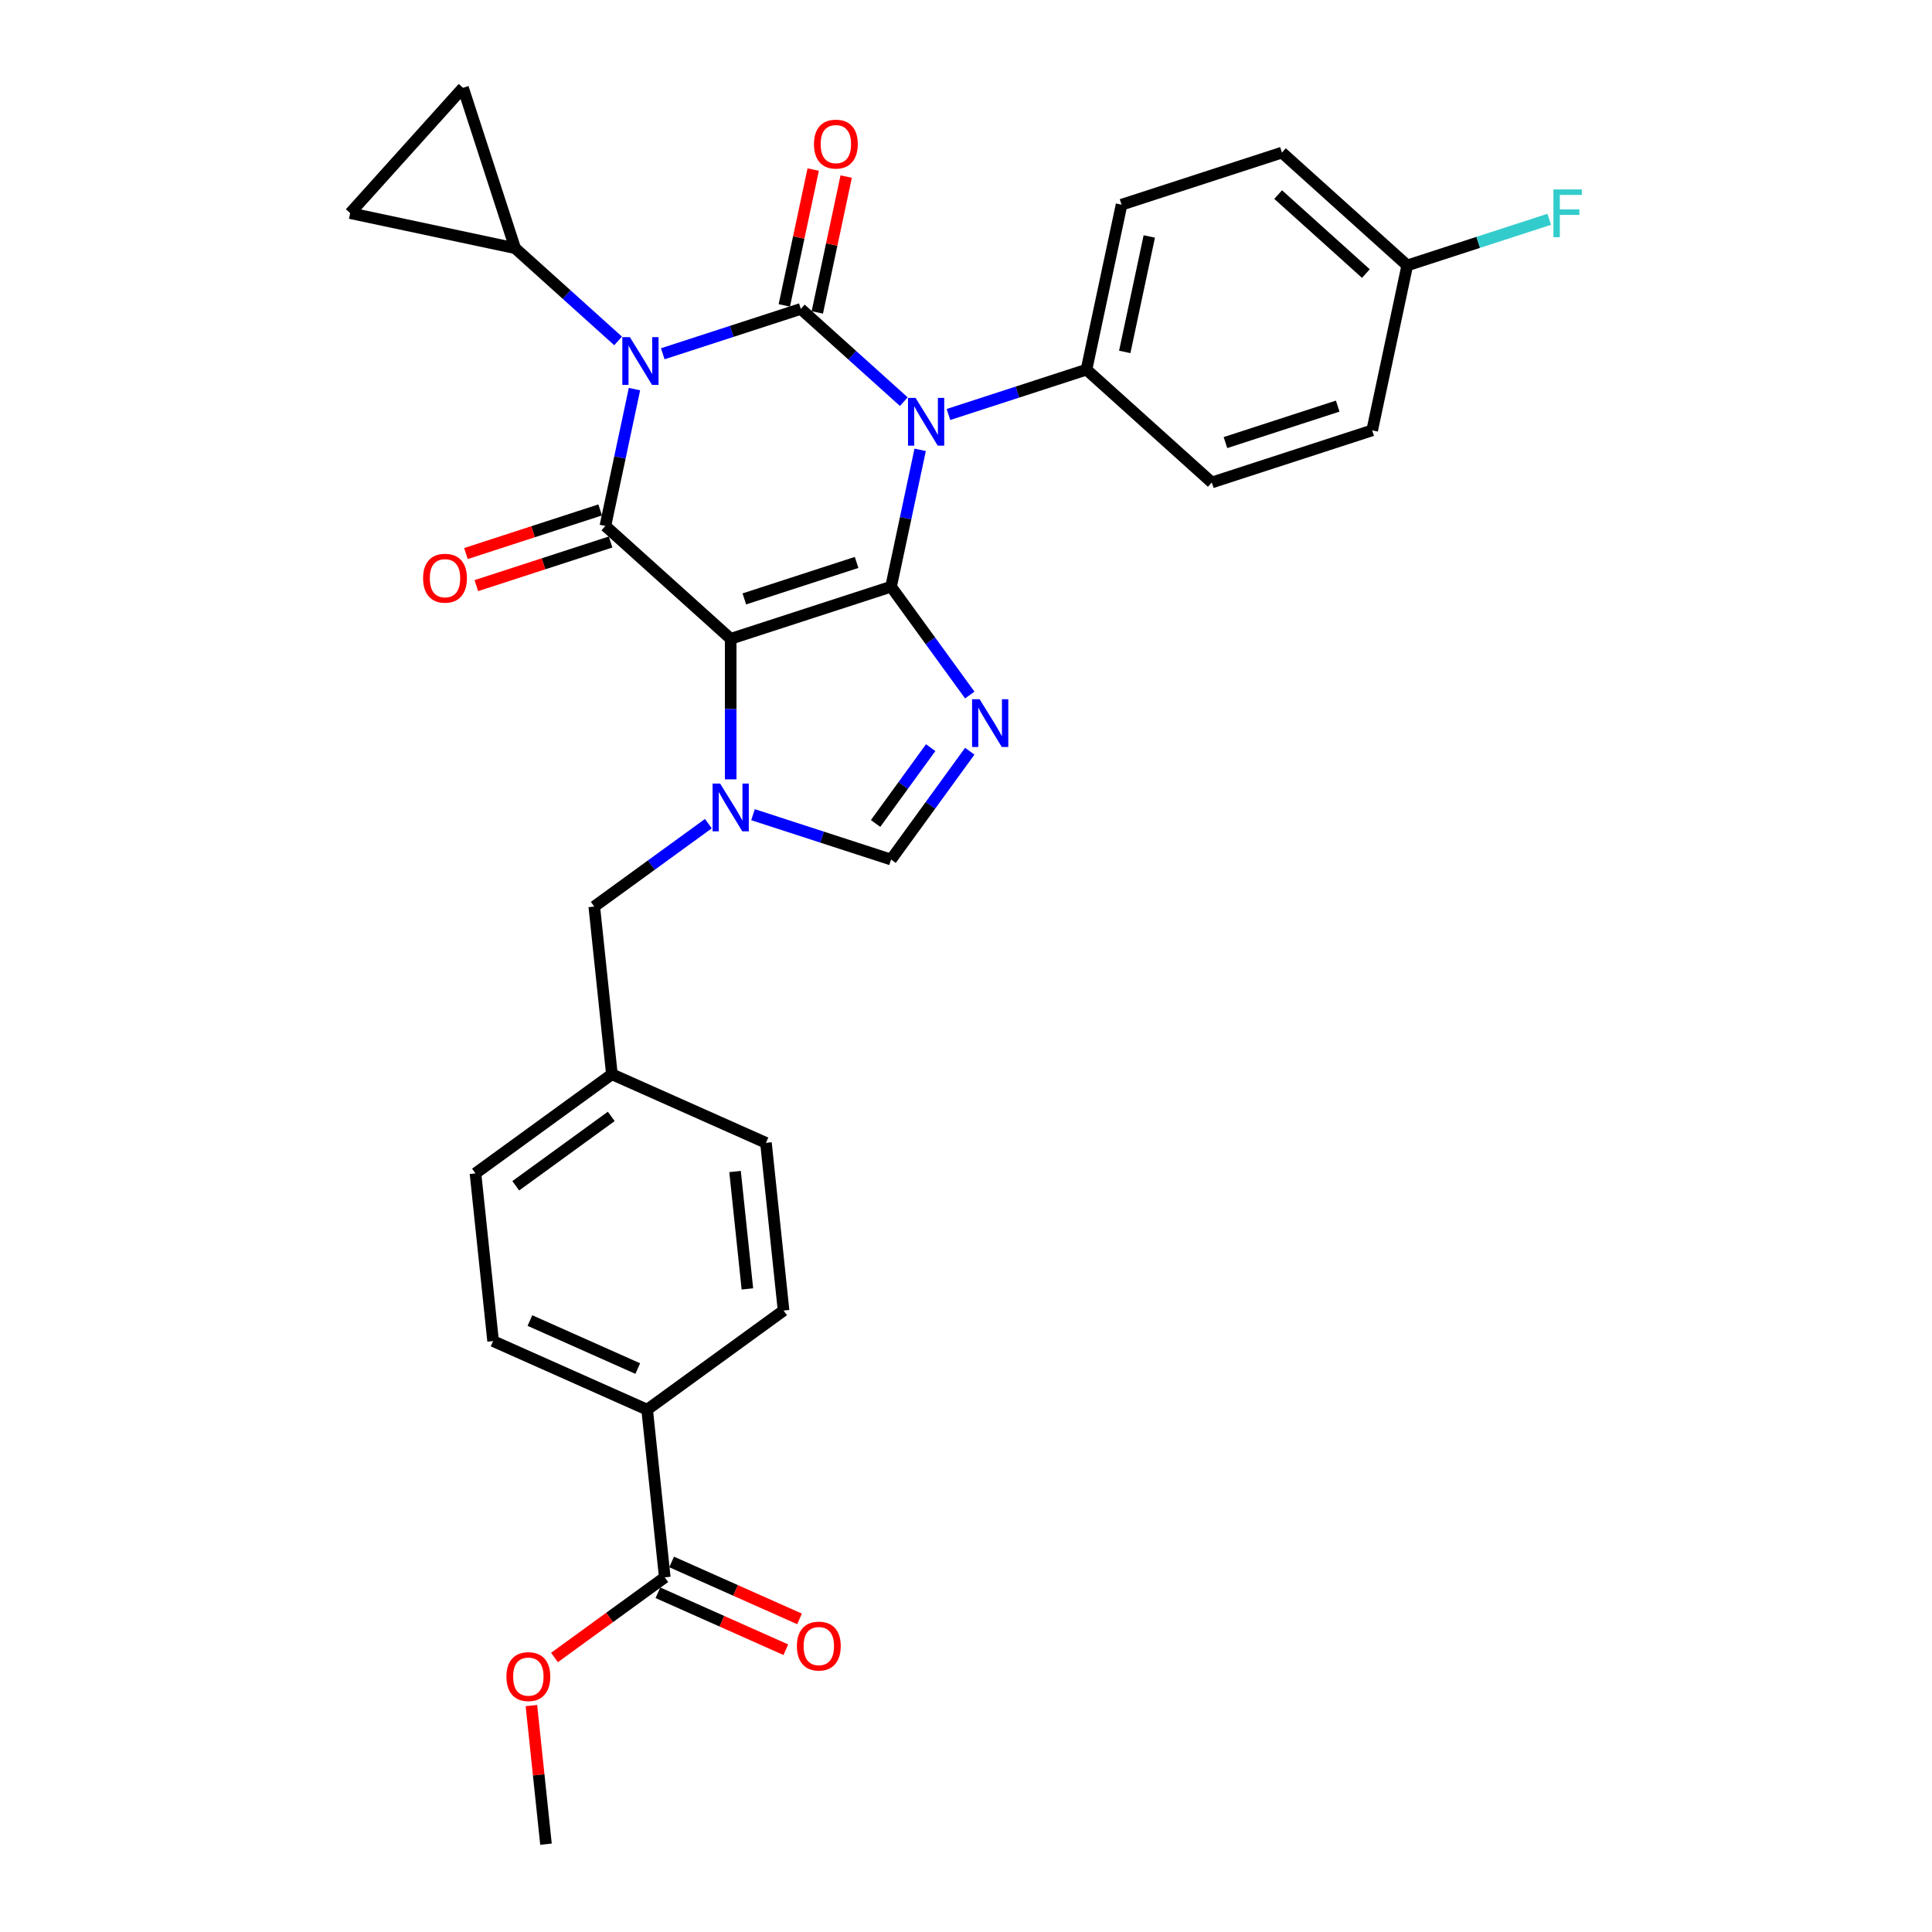 <?xml version='1.0' encoding='iso-8859-1'?>
<svg version='1.1' baseProfile='full'
              xmlns='http://www.w3.org/2000/svg'
                      xmlns:rdkit='http://www.rdkit.org/xml'
                      xmlns:xlink='http://www.w3.org/1999/xlink'
                  xml:space='preserve'
width='1000px' height='1000px' viewBox='0 0 1000 1000'>
<!-- END OF HEADER -->
<rect style='opacity:1.0;fill:#FFFFFF;stroke:none' width='1000' height='1000' x='0' y='0'> </rect>
<path class='bond-0' d='M 343.045,183.112 L 378.772,171.503' style='fill:none;fill-rule:evenodd;stroke:#0000FF;stroke-width:6px;stroke-linecap:butt;stroke-linejoin:miter;stroke-opacity:1' />
<path class='bond-0' d='M 378.772,171.503 L 414.498,159.895' style='fill:none;fill-rule:evenodd;stroke:#000000;stroke-width:6px;stroke-linecap:butt;stroke-linejoin:miter;stroke-opacity:1' />
<path class='bond-1' d='M 328.398,201.408 L 320.87,236.824' style='fill:none;fill-rule:evenodd;stroke:#0000FF;stroke-width:6px;stroke-linecap:butt;stroke-linejoin:miter;stroke-opacity:1' />
<path class='bond-1' d='M 320.87,236.824 L 313.342,272.241' style='fill:none;fill-rule:evenodd;stroke:#000000;stroke-width:6px;stroke-linecap:butt;stroke-linejoin:miter;stroke-opacity:1' />
<path class='bond-2' d='M 319.933,176.461 L 293.28,152.463' style='fill:none;fill-rule:evenodd;stroke:#0000FF;stroke-width:6px;stroke-linecap:butt;stroke-linejoin:miter;stroke-opacity:1' />
<path class='bond-2' d='M 293.28,152.463 L 266.626,128.464' style='fill:none;fill-rule:evenodd;stroke:#000000;stroke-width:6px;stroke-linecap:butt;stroke-linejoin:miter;stroke-opacity:1' />
<path class='bond-3' d='M 414.498,159.895 L 441.152,183.894' style='fill:none;fill-rule:evenodd;stroke:#000000;stroke-width:6px;stroke-linecap:butt;stroke-linejoin:miter;stroke-opacity:1' />
<path class='bond-3' d='M 441.152,183.894 L 467.805,207.893' style='fill:none;fill-rule:evenodd;stroke:#0000FF;stroke-width:6px;stroke-linecap:butt;stroke-linejoin:miter;stroke-opacity:1' />
<path class='bond-4' d='M 423.036,161.71 L 430.508,126.555' style='fill:none;fill-rule:evenodd;stroke:#000000;stroke-width:6px;stroke-linecap:butt;stroke-linejoin:miter;stroke-opacity:1' />
<path class='bond-4' d='M 430.508,126.555 L 437.98,91.401' style='fill:none;fill-rule:evenodd;stroke:#FF0000;stroke-width:6px;stroke-linecap:butt;stroke-linejoin:miter;stroke-opacity:1' />
<path class='bond-4' d='M 405.961,158.08 L 413.433,122.926' style='fill:none;fill-rule:evenodd;stroke:#000000;stroke-width:6px;stroke-linecap:butt;stroke-linejoin:miter;stroke-opacity:1' />
<path class='bond-4' d='M 413.433,122.926 L 420.906,87.771' style='fill:none;fill-rule:evenodd;stroke:#FF0000;stroke-width:6px;stroke-linecap:butt;stroke-linejoin:miter;stroke-opacity:1' />
<path class='bond-5' d='M 490.917,214.543 L 526.644,202.935' style='fill:none;fill-rule:evenodd;stroke:#0000FF;stroke-width:6px;stroke-linecap:butt;stroke-linejoin:miter;stroke-opacity:1' />
<path class='bond-5' d='M 526.644,202.935 L 562.37,191.326' style='fill:none;fill-rule:evenodd;stroke:#000000;stroke-width:6px;stroke-linecap:butt;stroke-linejoin:miter;stroke-opacity:1' />
<path class='bond-6' d='M 476.27,232.839 L 468.742,268.255' style='fill:none;fill-rule:evenodd;stroke:#0000FF;stroke-width:6px;stroke-linecap:butt;stroke-linejoin:miter;stroke-opacity:1' />
<path class='bond-6' d='M 468.742,268.255 L 461.214,303.672' style='fill:none;fill-rule:evenodd;stroke:#000000;stroke-width:6px;stroke-linecap:butt;stroke-linejoin:miter;stroke-opacity:1' />
<path class='bond-7' d='M 313.342,272.241 L 378.205,330.643' style='fill:none;fill-rule:evenodd;stroke:#000000;stroke-width:6px;stroke-linecap:butt;stroke-linejoin:miter;stroke-opacity:1' />
<path class='bond-8' d='M 310.645,263.94 L 275.905,275.227' style='fill:none;fill-rule:evenodd;stroke:#000000;stroke-width:6px;stroke-linecap:butt;stroke-linejoin:miter;stroke-opacity:1' />
<path class='bond-8' d='M 275.905,275.227 L 241.164,286.515' style='fill:none;fill-rule:evenodd;stroke:#FF0000;stroke-width:6px;stroke-linecap:butt;stroke-linejoin:miter;stroke-opacity:1' />
<path class='bond-8' d='M 316.039,280.541 L 281.299,291.829' style='fill:none;fill-rule:evenodd;stroke:#000000;stroke-width:6px;stroke-linecap:butt;stroke-linejoin:miter;stroke-opacity:1' />
<path class='bond-8' d='M 281.299,291.829 L 246.558,303.117' style='fill:none;fill-rule:evenodd;stroke:#FF0000;stroke-width:6px;stroke-linecap:butt;stroke-linejoin:miter;stroke-opacity:1' />
<path class='bond-9' d='M 246.104,607.333 L 316.716,556.03' style='fill:none;fill-rule:evenodd;stroke:#000000;stroke-width:6px;stroke-linecap:butt;stroke-linejoin:miter;stroke-opacity:1' />
<path class='bond-9' d='M 266.956,613.76 L 316.385,577.848' style='fill:none;fill-rule:evenodd;stroke:#000000;stroke-width:6px;stroke-linecap:butt;stroke-linejoin:miter;stroke-opacity:1' />
<path class='bond-10' d='M 246.104,607.333 L 255.227,694.136' style='fill:none;fill-rule:evenodd;stroke:#000000;stroke-width:6px;stroke-linecap:butt;stroke-linejoin:miter;stroke-opacity:1' />
<path class='bond-11' d='M 378.205,330.643 L 461.214,303.672' style='fill:none;fill-rule:evenodd;stroke:#000000;stroke-width:6px;stroke-linecap:butt;stroke-linejoin:miter;stroke-opacity:1' />
<path class='bond-11' d='M 385.262,309.996 L 443.368,291.116' style='fill:none;fill-rule:evenodd;stroke:#000000;stroke-width:6px;stroke-linecap:butt;stroke-linejoin:miter;stroke-opacity:1' />
<path class='bond-12' d='M 378.205,330.643 L 378.205,367.013' style='fill:none;fill-rule:evenodd;stroke:#000000;stroke-width:6px;stroke-linecap:butt;stroke-linejoin:miter;stroke-opacity:1' />
<path class='bond-12' d='M 378.205,367.013 L 378.205,403.383' style='fill:none;fill-rule:evenodd;stroke:#0000FF;stroke-width:6px;stroke-linecap:butt;stroke-linejoin:miter;stroke-opacity:1' />
<path class='bond-13' d='M 461.214,303.672 L 481.583,331.707' style='fill:none;fill-rule:evenodd;stroke:#000000;stroke-width:6px;stroke-linecap:butt;stroke-linejoin:miter;stroke-opacity:1' />
<path class='bond-13' d='M 481.583,331.707 L 501.952,359.743' style='fill:none;fill-rule:evenodd;stroke:#0000FF;stroke-width:6px;stroke-linecap:butt;stroke-linejoin:miter;stroke-opacity:1' />
<path class='bond-14' d='M 501.952,388.825 L 481.583,416.86' style='fill:none;fill-rule:evenodd;stroke:#0000FF;stroke-width:6px;stroke-linecap:butt;stroke-linejoin:miter;stroke-opacity:1' />
<path class='bond-14' d='M 481.583,416.86 L 461.214,444.896' style='fill:none;fill-rule:evenodd;stroke:#000000;stroke-width:6px;stroke-linecap:butt;stroke-linejoin:miter;stroke-opacity:1' />
<path class='bond-14' d='M 481.719,386.975 L 467.461,406.6' style='fill:none;fill-rule:evenodd;stroke:#0000FF;stroke-width:6px;stroke-linecap:butt;stroke-linejoin:miter;stroke-opacity:1' />
<path class='bond-14' d='M 467.461,406.6 L 453.202,426.225' style='fill:none;fill-rule:evenodd;stroke:#000000;stroke-width:6px;stroke-linecap:butt;stroke-linejoin:miter;stroke-opacity:1' />
<path class='bond-15' d='M 461.214,444.896 L 425.487,433.287' style='fill:none;fill-rule:evenodd;stroke:#000000;stroke-width:6px;stroke-linecap:butt;stroke-linejoin:miter;stroke-opacity:1' />
<path class='bond-15' d='M 425.487,433.287 L 389.761,421.679' style='fill:none;fill-rule:evenodd;stroke:#0000FF;stroke-width:6px;stroke-linecap:butt;stroke-linejoin:miter;stroke-opacity:1' />
<path class='bond-16' d='M 366.649,426.32 L 337.121,447.774' style='fill:none;fill-rule:evenodd;stroke:#0000FF;stroke-width:6px;stroke-linecap:butt;stroke-linejoin:miter;stroke-opacity:1' />
<path class='bond-16' d='M 337.121,447.774 L 307.593,469.227' style='fill:none;fill-rule:evenodd;stroke:#000000;stroke-width:6px;stroke-linecap:butt;stroke-linejoin:miter;stroke-opacity:1' />
<path class='bond-17' d='M 316.716,556.03 L 396.451,591.531' style='fill:none;fill-rule:evenodd;stroke:#000000;stroke-width:6px;stroke-linecap:butt;stroke-linejoin:miter;stroke-opacity:1' />
<path class='bond-18' d='M 316.716,556.03 L 307.593,469.227' style='fill:none;fill-rule:evenodd;stroke:#000000;stroke-width:6px;stroke-linecap:butt;stroke-linejoin:miter;stroke-opacity:1' />
<path class='bond-19' d='M 396.451,591.531 L 405.575,678.334' style='fill:none;fill-rule:evenodd;stroke:#000000;stroke-width:6px;stroke-linecap:butt;stroke-linejoin:miter;stroke-opacity:1' />
<path class='bond-19' d='M 380.459,606.376 L 386.846,667.138' style='fill:none;fill-rule:evenodd;stroke:#000000;stroke-width:6px;stroke-linecap:butt;stroke-linejoin:miter;stroke-opacity:1' />
<path class='bond-20' d='M 266.626,128.464 L 181.252,110.317' style='fill:none;fill-rule:evenodd;stroke:#000000;stroke-width:6px;stroke-linecap:butt;stroke-linejoin:miter;stroke-opacity:1' />
<path class='bond-21' d='M 266.626,128.464 L 239.655,45.455' style='fill:none;fill-rule:evenodd;stroke:#000000;stroke-width:6px;stroke-linecap:butt;stroke-linejoin:miter;stroke-opacity:1' />
<path class='bond-22' d='M 181.252,110.317 L 239.655,45.455' style='fill:none;fill-rule:evenodd;stroke:#000000;stroke-width:6px;stroke-linecap:butt;stroke-linejoin:miter;stroke-opacity:1' />
<path class='bond-23' d='M 710.242,222.758 L 627.233,249.729' style='fill:none;fill-rule:evenodd;stroke:#000000;stroke-width:6px;stroke-linecap:butt;stroke-linejoin:miter;stroke-opacity:1' />
<path class='bond-23' d='M 692.397,210.201 L 634.29,229.081' style='fill:none;fill-rule:evenodd;stroke:#000000;stroke-width:6px;stroke-linecap:butt;stroke-linejoin:miter;stroke-opacity:1' />
<path class='bond-24' d='M 710.242,222.758 L 728.389,137.384' style='fill:none;fill-rule:evenodd;stroke:#000000;stroke-width:6px;stroke-linecap:butt;stroke-linejoin:miter;stroke-opacity:1' />
<path class='bond-25' d='M 627.233,249.729 L 562.37,191.326' style='fill:none;fill-rule:evenodd;stroke:#000000;stroke-width:6px;stroke-linecap:butt;stroke-linejoin:miter;stroke-opacity:1' />
<path class='bond-26' d='M 562.37,191.326 L 580.517,105.952' style='fill:none;fill-rule:evenodd;stroke:#000000;stroke-width:6px;stroke-linecap:butt;stroke-linejoin:miter;stroke-opacity:1' />
<path class='bond-26' d='M 582.167,182.15 L 594.87,122.388' style='fill:none;fill-rule:evenodd;stroke:#000000;stroke-width:6px;stroke-linecap:butt;stroke-linejoin:miter;stroke-opacity:1' />
<path class='bond-27' d='M 728.389,137.384 L 663.527,78.981' style='fill:none;fill-rule:evenodd;stroke:#000000;stroke-width:6px;stroke-linecap:butt;stroke-linejoin:miter;stroke-opacity:1' />
<path class='bond-27' d='M 706.979,141.596 L 661.575,100.714' style='fill:none;fill-rule:evenodd;stroke:#000000;stroke-width:6px;stroke-linecap:butt;stroke-linejoin:miter;stroke-opacity:1' />
<path class='bond-28' d='M 728.389,137.384 L 765.128,125.446' style='fill:none;fill-rule:evenodd;stroke:#000000;stroke-width:6px;stroke-linecap:butt;stroke-linejoin:miter;stroke-opacity:1' />
<path class='bond-28' d='M 765.128,125.446 L 801.868,113.509' style='fill:none;fill-rule:evenodd;stroke:#33CCCC;stroke-width:6px;stroke-linecap:butt;stroke-linejoin:miter;stroke-opacity:1' />
<path class='bond-29' d='M 663.527,78.981 L 580.517,105.952' style='fill:none;fill-rule:evenodd;stroke:#000000;stroke-width:6px;stroke-linecap:butt;stroke-linejoin:miter;stroke-opacity:1' />
<path class='bond-30' d='M 405.575,678.334 L 334.963,729.637' style='fill:none;fill-rule:evenodd;stroke:#000000;stroke-width:6px;stroke-linecap:butt;stroke-linejoin:miter;stroke-opacity:1' />
<path class='bond-31' d='M 334.963,729.637 L 255.227,694.136' style='fill:none;fill-rule:evenodd;stroke:#000000;stroke-width:6px;stroke-linecap:butt;stroke-linejoin:miter;stroke-opacity:1' />
<path class='bond-31' d='M 330.103,708.364 L 274.288,683.514' style='fill:none;fill-rule:evenodd;stroke:#000000;stroke-width:6px;stroke-linecap:butt;stroke-linejoin:miter;stroke-opacity:1' />
<path class='bond-32' d='M 334.963,729.637 L 344.086,816.44' style='fill:none;fill-rule:evenodd;stroke:#000000;stroke-width:6px;stroke-linecap:butt;stroke-linejoin:miter;stroke-opacity:1' />
<path class='bond-33' d='M 344.086,816.44 L 315.544,837.176' style='fill:none;fill-rule:evenodd;stroke:#000000;stroke-width:6px;stroke-linecap:butt;stroke-linejoin:miter;stroke-opacity:1' />
<path class='bond-33' d='M 315.544,837.176 L 287.003,857.913' style='fill:none;fill-rule:evenodd;stroke:#FF0000;stroke-width:6px;stroke-linecap:butt;stroke-linejoin:miter;stroke-opacity:1' />
<path class='bond-34' d='M 340.536,824.413 L 373.64,839.152' style='fill:none;fill-rule:evenodd;stroke:#000000;stroke-width:6px;stroke-linecap:butt;stroke-linejoin:miter;stroke-opacity:1' />
<path class='bond-34' d='M 373.64,839.152 L 406.743,853.89' style='fill:none;fill-rule:evenodd;stroke:#FF0000;stroke-width:6px;stroke-linecap:butt;stroke-linejoin:miter;stroke-opacity:1' />
<path class='bond-34' d='M 347.636,808.466 L 380.74,823.205' style='fill:none;fill-rule:evenodd;stroke:#000000;stroke-width:6px;stroke-linecap:butt;stroke-linejoin:miter;stroke-opacity:1' />
<path class='bond-34' d='M 380.74,823.205 L 413.843,837.943' style='fill:none;fill-rule:evenodd;stroke:#FF0000;stroke-width:6px;stroke-linecap:butt;stroke-linejoin:miter;stroke-opacity:1' />
<path class='bond-35' d='M 275.057,882.807 L 278.827,918.676' style='fill:none;fill-rule:evenodd;stroke:#FF0000;stroke-width:6px;stroke-linecap:butt;stroke-linejoin:miter;stroke-opacity:1' />
<path class='bond-35' d='M 278.827,918.676 L 282.598,954.545' style='fill:none;fill-rule:evenodd;stroke:#000000;stroke-width:6px;stroke-linecap:butt;stroke-linejoin:miter;stroke-opacity:1' />
<path  class='atom-0' d='M 326.025 174.508
L 334.125 187.6
Q 334.928 188.891, 336.22 191.231
Q 337.511 193.57, 337.581 193.709
L 337.581 174.508
L 340.863 174.508
L 340.863 199.226
L 337.476 199.226
L 328.783 184.911
Q 327.771 183.236, 326.688 181.315
Q 325.641 179.395, 325.327 178.802
L 325.327 199.226
L 322.115 199.226
L 322.115 174.508
L 326.025 174.508
' fill='#0000FF'/>
<path  class='atom-2' d='M 473.897 205.939
L 481.997 219.031
Q 482.8 220.323, 484.092 222.662
Q 485.383 225.001, 485.453 225.141
L 485.453 205.939
L 488.735 205.939
L 488.735 230.657
L 485.348 230.657
L 476.655 216.343
Q 475.643 214.667, 474.56 212.747
Q 473.513 210.826, 473.199 210.233
L 473.199 230.657
L 469.987 230.657
L 469.987 205.939
L 473.897 205.939
' fill='#0000FF'/>
<path  class='atom-4' d='M 218.986 299.282
Q 218.986 293.347, 221.919 290.03
Q 224.851 286.713, 230.333 286.713
Q 235.814 286.713, 238.747 290.03
Q 241.679 293.347, 241.679 299.282
Q 241.679 305.287, 238.712 308.708
Q 235.744 312.095, 230.333 312.095
Q 224.886 312.095, 221.919 308.708
Q 218.986 305.322, 218.986 299.282
M 230.333 309.302
Q 234.103 309.302, 236.128 306.788
Q 238.188 304.239, 238.188 299.282
Q 238.188 294.429, 236.128 291.985
Q 234.103 289.506, 230.333 289.506
Q 226.562 289.506, 224.502 291.95
Q 222.477 294.394, 222.477 299.282
Q 222.477 304.274, 224.502 306.788
Q 226.562 309.302, 230.333 309.302
' fill='#FF0000'/>
<path  class='atom-5' d='M 421.299 74.591
Q 421.299 68.656, 424.231 65.339
Q 427.164 62.023, 432.645 62.023
Q 438.126 62.023, 441.059 65.339
Q 443.992 68.656, 443.992 74.591
Q 443.992 80.596, 441.024 84.017
Q 438.057 87.404, 432.645 87.404
Q 427.199 87.404, 424.231 84.017
Q 421.299 80.631, 421.299 74.591
M 432.645 84.611
Q 436.416 84.611, 438.441 82.097
Q 440.5 79.549, 440.5 74.591
Q 440.5 69.738, 438.441 67.294
Q 436.416 64.816, 432.645 64.816
Q 428.875 64.816, 426.815 67.259
Q 424.79 69.703, 424.79 74.591
Q 424.79 79.584, 426.815 82.097
Q 428.875 84.611, 432.645 84.611
' fill='#FF0000'/>
<path  class='atom-9' d='M 507.053 361.925
L 515.153 375.017
Q 515.956 376.309, 517.247 378.648
Q 518.539 380.987, 518.609 381.127
L 518.609 361.925
L 521.891 361.925
L 521.891 386.643
L 518.504 386.643
L 509.811 372.329
Q 508.799 370.653, 507.716 368.733
Q 506.669 366.812, 506.355 366.219
L 506.355 386.643
L 503.143 386.643
L 503.143 361.925
L 507.053 361.925
' fill='#0000FF'/>
<path  class='atom-11' d='M 372.741 405.565
L 380.841 418.658
Q 381.644 419.949, 382.935 422.288
Q 384.227 424.628, 384.297 424.767
L 384.297 405.565
L 387.579 405.565
L 387.579 430.283
L 384.192 430.283
L 375.499 415.969
Q 374.487 414.294, 373.404 412.373
Q 372.357 410.453, 372.043 409.86
L 372.043 430.283
L 368.831 430.283
L 368.831 405.565
L 372.741 405.565
' fill='#0000FF'/>
<path  class='atom-22' d='M 804.05 98.053
L 818.748 98.053
L 818.748 100.881
L 807.366 100.881
L 807.366 108.387
L 817.491 108.387
L 817.491 111.25
L 807.366 111.25
L 807.366 122.771
L 804.05 122.771
L 804.05 98.053
' fill='#33CCCC'/>
<path  class='atom-28' d='M 262.128 867.812
Q 262.128 861.877, 265.06 858.56
Q 267.993 855.244, 273.474 855.244
Q 278.955 855.244, 281.888 858.56
Q 284.821 861.877, 284.821 867.812
Q 284.821 873.817, 281.853 877.239
Q 278.886 880.625, 273.474 880.625
Q 268.028 880.625, 265.06 877.239
Q 262.128 873.852, 262.128 867.812
M 273.474 877.832
Q 277.245 877.832, 279.27 875.318
Q 281.329 872.77, 281.329 867.812
Q 281.329 862.959, 279.27 860.515
Q 277.245 858.037, 273.474 858.037
Q 269.704 858.037, 267.644 860.481
Q 265.619 862.924, 265.619 867.812
Q 265.619 872.805, 267.644 875.318
Q 269.704 877.832, 273.474 877.832
' fill='#FF0000'/>
<path  class='atom-29' d='M 412.475 852.01
Q 412.475 846.075, 415.408 842.758
Q 418.34 839.441, 423.822 839.441
Q 429.303 839.441, 432.236 842.758
Q 435.168 846.075, 435.168 852.01
Q 435.168 858.015, 432.201 861.436
Q 429.233 864.823, 423.822 864.823
Q 418.375 864.823, 415.408 861.436
Q 412.475 858.05, 412.475 852.01
M 423.822 862.03
Q 427.592 862.03, 429.617 859.516
Q 431.677 856.968, 431.677 852.01
Q 431.677 847.157, 429.617 844.713
Q 427.592 842.234, 423.822 842.234
Q 420.051 842.234, 417.991 844.678
Q 415.966 847.122, 415.966 852.01
Q 415.966 857.002, 417.991 859.516
Q 420.051 862.03, 423.822 862.03
' fill='#FF0000'/>
</svg>
